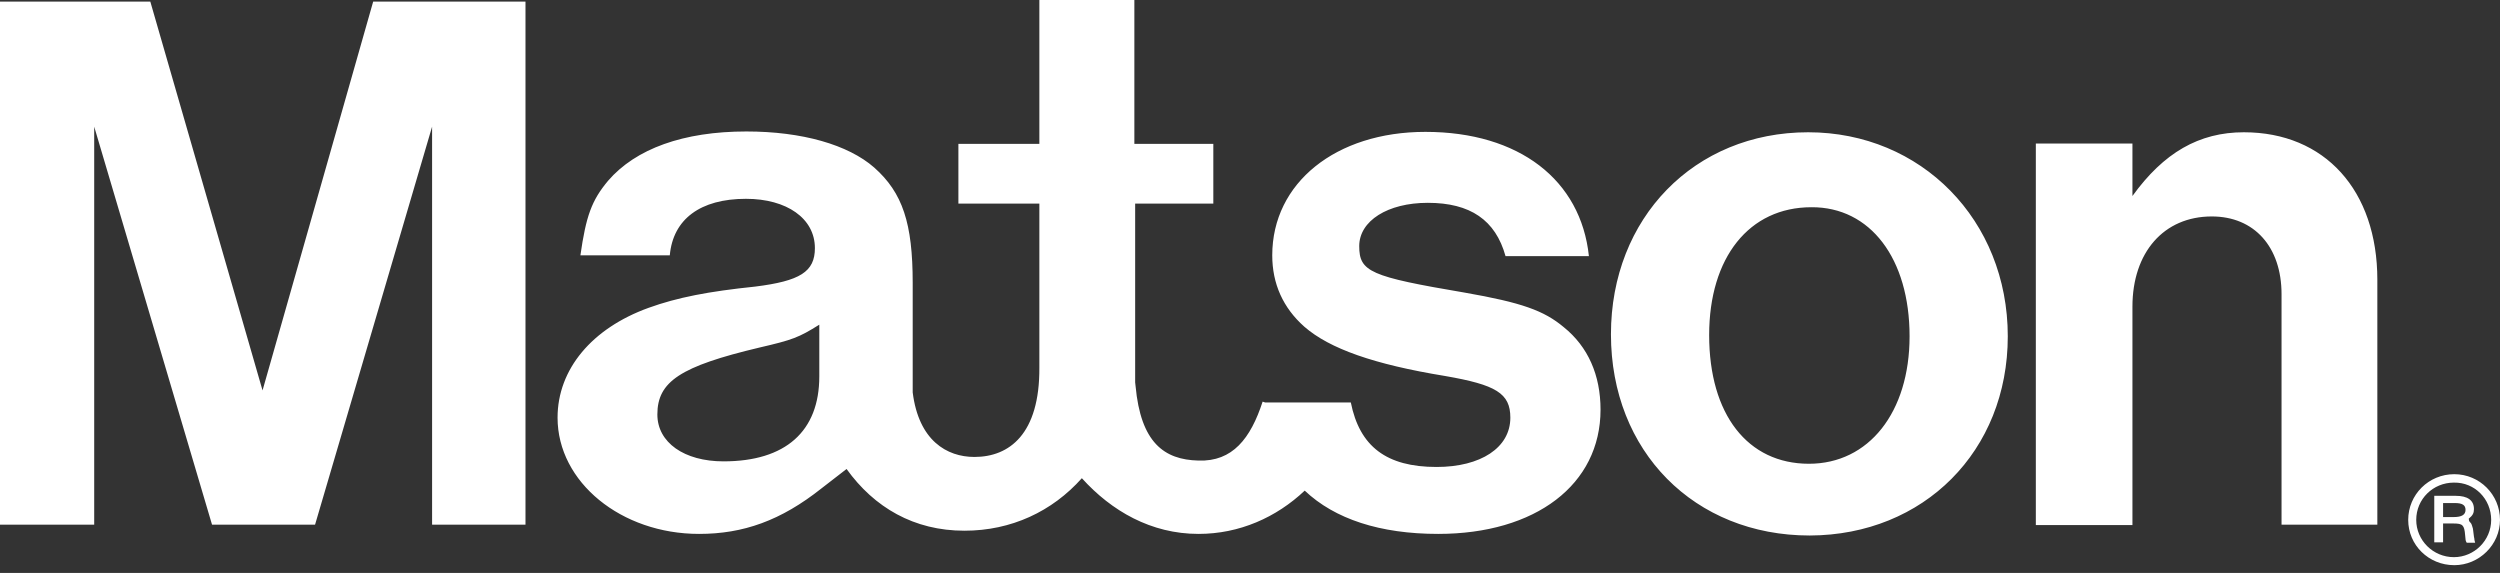 <svg xmlns="http://www.w3.org/2000/svg" width="240" height="55" viewBox="0 0 240 55" fill="none"><rect x="0" y="0" width="240" height="55" fill="#333333" stroke="none"/><path d="M41.481 50.37H50.447V0.154H35.825L25.204 37.48L14.43 0.154H0V50.37H9.043V12.16L20.356 50.37H30.245L41.481 12.16V50.37ZM78.653 36.133C78.653 41.404 75.421 44.291 69.457 44.291C65.685 44.291 63.107 42.482 63.107 39.788C63.107 36.633 65.301 35.171 72.92 33.362C76.075 32.631 76.691 32.4 78.653 31.169V36.133ZM130.486 23.627C130.486 21.203 133.218 19.471 137.066 19.471C141.145 19.471 143.569 21.125 144.531 24.589H152.535C151.765 17.277 145.839 12.66 136.835 12.66C128.254 12.66 122.136 17.547 122.136 24.512C122.136 27.244 123.175 29.553 125.214 31.361C127.638 33.478 131.91 34.978 138.721 36.094C143.608 36.941 144.993 37.749 144.993 40.096C144.993 42.982 142.145 44.829 137.912 44.829C133.102 44.829 130.524 42.867 129.678 38.634H121.443L121.212 38.557C120.058 42.097 118.326 44.329 115.055 44.214C111.746 44.137 109.514 42.482 109.014 37.056L108.975 36.71V19.548H116.479V13.814H108.899V0H99.779V13.814H92.006V19.548H99.779V35.286C99.817 41.674 96.893 43.867 93.545 43.867C90.89 43.867 88.196 42.29 87.619 37.672V27.167C87.619 21.433 86.657 18.509 83.925 16.085C81.424 13.891 76.999 12.621 71.65 12.621C65.609 12.621 61.029 14.276 58.374 17.355C56.797 19.24 56.258 20.741 55.719 24.512H64.3C64.608 21.049 67.225 19.086 71.611 19.086C75.536 19.086 78.23 20.972 78.23 23.819C78.23 26.09 76.806 26.974 72.496 27.513C68.033 27.975 65.031 28.552 62.261 29.553C56.835 31.515 53.526 35.44 53.526 40.096C53.526 46.291 59.644 51.255 67.109 51.255C71.342 51.255 74.959 49.986 78.884 46.869L81.27 45.022C83.925 48.716 87.734 50.948 92.583 50.948C97.085 50.948 101.01 49.1 103.858 45.907C106.705 49.062 110.515 51.255 115.055 51.255C118.98 51.255 122.52 49.678 125.253 47.1C128.139 49.832 132.487 51.255 138.066 51.255C147.417 51.255 153.651 46.522 153.651 39.327C153.651 36.017 152.458 33.285 150.111 31.4C148.225 29.822 146.109 29.052 140.606 28.09C131.525 26.551 130.486 26.09 130.486 23.627ZM183.319 32.285C183.319 39.596 179.394 44.521 173.66 44.521C167.773 44.521 164.079 39.788 164.079 32.169C164.079 24.704 167.927 19.894 173.891 19.894C179.548 19.856 183.319 24.82 183.319 32.285ZM192.747 32.285C192.747 21.125 184.435 12.698 173.583 12.698C162.655 12.698 154.651 20.933 154.651 32.092C154.651 43.328 162.655 51.409 173.737 51.409C184.704 51.371 192.747 43.29 192.747 32.285ZM218.99 50.37H228.225V26.859C228.225 18.278 223.184 12.698 215.411 12.698C211.102 12.698 207.715 14.661 204.714 18.817V13.776H195.44V50.409H204.714V29.437C204.714 24.242 207.715 20.779 212.333 20.779C216.412 20.779 219.028 23.704 219.028 28.244V50.37H218.99ZM236.691 48.947C236.691 49.408 236.344 49.639 235.536 49.639H234.536V48.292H235.652C236.383 48.292 236.691 48.485 236.691 48.947ZM236.806 52.102H237.614C237.537 51.833 237.537 51.794 237.537 51.717L237.499 51.525L237.46 51.217L237.422 50.909C237.422 50.794 237.383 50.678 237.345 50.563C237.306 50.409 237.268 50.332 237.229 50.255L237.037 50.024L236.999 49.793C237.383 49.485 237.499 49.255 237.499 48.87C237.499 48.023 236.883 47.6 235.767 47.6H233.689V52.063H234.536V50.255H235.536C236.421 50.255 236.575 50.409 236.652 51.371C236.691 51.871 236.691 51.91 236.806 52.102ZM239.153 49.909C239.153 51.871 237.537 53.487 235.575 53.487C233.574 53.487 231.958 51.871 231.958 49.909C231.958 47.908 233.574 46.33 235.575 46.33C237.576 46.291 239.153 47.908 239.153 49.909ZM240 49.909C240 47.484 238.038 45.522 235.613 45.522C233.151 45.522 231.188 47.484 231.188 49.909C231.188 52.333 233.151 54.257 235.613 54.257C237.999 54.257 240 52.294 240 49.909Z" fill="white"></path></svg>